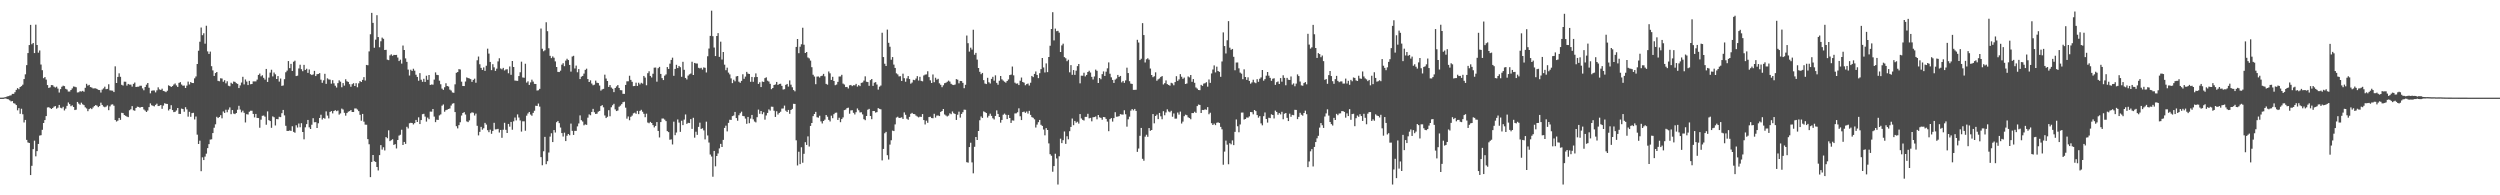 <?xml version="1.0" encoding="UTF-8"?>
<svg xmlns="http://www.w3.org/2000/svg" width="1920" height="150">
  <path d="M0 75.000h1v1.000H0zM1 75.000h1v1.000H1zM2 74.961h1v1.000H2zM3 74.739h1v1.000H3zM4 74.528h1v1.099H4zM5 74.022h1v2.085H5zM6 73.830h1v2.478H6zM7 73.441h1v3.593H7zM8 73.227h1v4.645H8zM9 72.103h1v5.511H9zM10 72.083h1v7.186H10zM11 70.794h1v8.839H11zM12 69.003h1v11.680H12zM13 67.688h1v17.023H13zM14 68.527h1v14.520H14zM15 66.809h1v20.589H15zM16 66.152h1v17.377H16zM17 65.029h1v22.705H17zM18 60.740h1v33.317H18zM19 57.107h1v34.997H19zM20 50.014h1v57.398H20zM21 40.751h1v68.670H21zM22 34.624h1v75.179H22zM23 19.113h1v115.352H23zM24 34.005h1v93.316H24zM25 33.048h1v81.492H25zM26 40.773h1v67.282H26zM27 18.947h1v101.108H27zM28 34.566h1v81.497H28zM29 40.466h1v70.095H29zM30 38.762h1v65.373H30zM31 49.559h1v54.274H31zM32 53.934h1v45.739H32zM33 60.078h1v34.402H33zM34 59.190h1v33.019H34zM35 61.150h1v28.003H35zM36 65.320h1v17.213H36zM37 67.509h1v14.832H37zM38 67.084h1v15.937H38zM39 65.322h1v18.414H39zM40 65.440h1v17.504H40zM41 66.579h1v15.353H41zM42 67.232h1v14.222H42zM43 66.542h1v16.928H43zM44 68.027h1v14.655H44zM45 71.051h1v9.525H45zM46 68.459h1v14.265H46zM47 66.635h1v16.580H47zM48 65.790h1v16.235H48zM49 66.149h1v18.680H49zM50 68.192h1v15.265H50zM51 68.753h1v12.548H51zM52 70.323h1v8.363H52zM53 70.316h1v9.662H53zM54 69.099h1v12.450H54zM55 67.896h1v12.975H55zM56 66.391h1v15.781H56zM57 66.587h1v17.957H57zM58 66.999h1v17.222H58zM59 71.010h1v7.296H59zM60 70.870h1v8.704H60zM61 70.029h1v10.388H61zM62 70.321h1v8.514H62zM63 69.774h1v10.341H63zM64 70.438h1v10.286H64zM65 67.444h1v14.991H65zM66 64.382h1v18.912H66zM67 65.726h1v19.699H67zM68 65.158h1v18.632H68zM69 66.846h1v16.264H69zM70 67.222h1v16.591H70zM71 67.924h1v14.616H71zM72 67.853h1v13.599H72zM73 67.821h1v12.886H73zM74 68.326h1v12.833H74zM75 69.020h1v13.249H75zM76 69.172h1v12.312H76zM77 71.050h1v7.790H77zM78 68.813h1v11.756H78zM79 67.870h1v13.927H79zM80 66.573h1v15.821H80zM81 68.480h1v13.372H81zM82 68.239h1v12.731H82zM83 64.727h1v19.915H83zM84 69.386h1v12.320H84zM85 69.555h1v10.782H85zM86 69.629h1v10.504H86zM87 70.728h1v10.457H87zM88 50.940h1v41.209H88zM89 63.768h1v29.590H89zM90 59.105h1v33.575H90zM91 56.332h1v34.261H91zM92 58.974h1v33.062H92zM93 65.118h1v21.523H93zM94 65.690h1v21.217H94zM95 62.735h1v25.649H95zM96 62.760h1v26.180H96zM97 65.734h1v23.834H97zM98 64.456h1v25.506H98zM99 64.980h1v19.728H99zM100 64.959h1v18.958H100zM101 66.523h1v14.989H101zM102 64.423h1v20.282H102zM103 63.400h1v21.651H103zM104 66.800h1v16.136H104zM105 66.590h1v15.343H105zM106 66.557h1v15.578H106zM107 65.823h1v16.903H107zM108 65.821h1v16.344H108zM109 67.877h1v14.273H109zM110 69.343h1v14.743H110zM111 66.816h1v18.145H111zM112 65.000h1v21.000H112zM113 63.746h1v21.134H113zM114 67.390h1v14.893H114zM115 71.655h1v7.764H115zM116 69.697h1v11.164H116zM117 69.409h1v11.850H117zM118 69.473h1v12.240H118zM119 70.971h1v9.554H119zM120 69.393h1v10.245H120zM121 67.088h1v14.371H121zM122 68.678h1v12.593H122zM123 69.053h1v11.573H123zM124 68.117h1v15.439H124zM125 69.815h1v11.266H125zM126 70.121h1v9.208H126zM127 70.758h1v8.979H127zM128 69.666h1v10.144H128zM129 65.526h1v19.332H129zM130 66.051h1v17.702H130zM131 66.813h1v13.976H131zM132 66.087h1v18.455H132zM133 64.934h1v21.203H133zM134 64.088h1v21.774H134zM135 65.582h1v19.256H135zM136 66.751h1v16.213H136zM137 63.619h1v23.814H137zM138 63.057h1v24.464H138zM139 64.899h1v18.517H139zM140 65.836h1v17.933H140zM141 65.686h1v20.103H141zM142 67.574h1v14.755H142zM143 65.744h1v18.256H143zM144 62.692h1v26.913H144zM145 64.846h1v21.023H145zM146 63.011h1v26.667H146zM147 63.758h1v23.136H147zM148 63.780h1v22.836H148zM149 60.180h1v31.556H149zM150 58.705h1v30.773H150zM151 49.136h1v54.305H151zM152 38.945h1v71.648H152zM153 32.051h1v75.984H153zM154 21.142h1v110.327H154zM155 27.011h1v93.842H155zM156 25.529h1v97.380H156zM157 33.560h1v86.713H157zM158 19.744h1v98.258H158zM159 39.467h1v74.295H159zM160 41.396h1v69.289H160zM161 39.622h1v67.571H161zM162 50.837h1v56.184H162zM163 54.071h1v48.132H163zM164 58.331h1v39.775H164zM165 56.102h1v39.398H165zM166 55.296h1v34.414H166zM167 62.097h1v28.593H167zM168 62.403h1v27.461H168zM169 60.097h1v28.375H169zM170 60.323h1v30.546H170zM171 62.770h1v22.850H171zM172 61.569h1v25.140H172zM173 63.978h1v20.298H173zM174 62.412h1v23.813H174zM175 65.849h1v18.380H175zM176 66.243h1v16.249H176zM177 63.545h1v24.149H177zM178 64.372h1v20.143H178zM179 62.622h1v24.613H179zM180 62.883h1v24.746H180zM181 63.887h1v22.908H181zM182 64.427h1v19.836H182zM183 67.633h1v13.623H183zM184 65.590h1v18.548H184zM185 63.402h1v22.849H185zM186 58.990h1v25.990H186zM187 64.803h1v21.832H187zM188 61.024h1v33.018H188zM189 62.624h1v25.090H189zM190 65.346h1v22.641H190zM191 62.091h1v23.705H191zM192 64.726h1v20.342H192zM193 64.495h1v20.546H193zM194 62.507h1v24.982H194zM195 62.530h1v27.653H195zM196 62.496h1v25.029H196zM197 61.121h1v29.457H197zM198 57.540h1v33.148H198zM199 56.492h1v41.588H199zM200 58.614h1v33.304H200zM201 57.797h1v31.125H201zM202 59.743h1v28.986H202zM203 61.122h1v28.460H203zM204 52.943h1v42.841H204zM205 62.910h1v22.662H205zM206 59.577h1v32.703H206zM207 55.770h1v37.196H207zM208 53.537h1v44.637H208zM209 58.672h1v30.743H209zM210 55.720h1v34.360H210zM211 57.064h1v39.308H211zM212 60.696h1v30.764H212zM213 58.401h1v33.192H213zM214 62.645h1v27.032H214zM215 60.294h1v29.671H215zM216 65.931h1v21.023H216zM217 65.623h1v18.804H217zM218 60.804h1v27.816H218zM219 55.493h1v41.138H219zM220 54.228h1v46.341H220zM221 46.883h1v53.650H221zM222 52.317h1v47.891H222zM223 49.033h1v51.528H223zM224 54.490h1v42.469H224zM225 47.428h1v53.851H225zM226 46.576h1v55.348H226zM227 58.402h1v37.792H227zM228 58.095h1v39.841H228zM229 52.557h1v42.314H229zM230 49.691h1v48.034H230zM231 53.157h1v41.446H231zM232 54.693h1v46.658H232zM233 49.816h1v57.216H233zM234 53.726h1v44.083H234zM235 52.809h1v42.538H235zM236 55.976h1v36.123H236zM237 53.342h1v44.467H237zM238 56.985h1v42.093H238zM239 57.671h1v38.104H239zM240 57.138h1v33.648H240zM241 54.436h1v39.475H241zM242 58.437h1v35.351H242zM243 56.992h1v41.329H243zM244 56.789h1v37.887H244zM245 56.173h1v34.426H245zM246 61.164h1v26.949H246zM247 63.566h1v28.220H247zM248 61.678h1v28.906H248zM249 56.655h1v34.501H249zM250 64.413h1v21.162H250zM251 60.136h1v28.661H251zM252 60.973h1v29.978H252zM253 61.192h1v24.784H253zM254 64.277h1v21.023H254zM255 61.578h1v25.525H255zM256 63.999h1v21.229H256zM257 65.865h1v18.693H257zM258 67.251h1v18.127H258zM259 63.825h1v21.080H259zM260 61.681h1v26.323H260zM261 62.713h1v24.387H261zM262 67.024h1v16.381H262zM263 63.810h1v20.321H263zM264 65.724h1v20.895H264zM265 60.872h1v27.952H265zM266 62.423h1v24.416H266zM267 62.915h1v22.827H267zM268 64.640h1v20.729H268zM269 66.600h1v17.919H269zM270 64.649h1v21.379H270zM271 63.872h1v22.129H271zM272 66.063h1v17.259H272zM273 63.903h1v19.421H273zM274 67.039h1v17.107H274zM275 63.983h1v21.378H275zM276 62.239h1v25.932H276zM277 62.963h1v29.757H277zM278 61.332h1v26.145H278zM279 59.237h1v34.226H279zM280 61.848h1v33.919H280zM281 49.881h1v45.920H281zM282 50.141h1v56.717H282zM283 39.468h1v71.308H283zM284 26.312h1v109.702H284zM285 9.867h1v114.474H285zM286 17.546h1v101.498H286zM287 36.652h1v87.149H287zM288 30.450h1v93.921H288zM289 11.698h1v116.564H289zM290 28.482h1v102.416H290zM291 36.325h1v82.820H291zM292 31.672h1v79.767H292zM293 28.853h1v86.065H293zM294 29.814h1v83.269H294zM295 38.407h1v77.164H295zM296 38.255h1v66.987H296zM297 45.807h1v60.403H297zM298 46.185h1v53.922H298zM299 42.553h1v65.819H299zM300 41.720h1v65.957H300zM301 42.832h1v64.148H301zM302 42.136h1v69.189H302zM303 42.230h1v68.444H303zM304 42.155h1v71.874H304zM305 44.207h1v63.288H305zM306 46.885h1v57.260H306zM307 45.839h1v57.622H307zM308 48.849h1v50.805H308zM309 34.979h1v76.372H309zM310 38.406h1v70.583H310zM311 44.847h1v65.627H311zM312 47.502h1v49.872H312zM313 53.432h1v45.205H313zM314 58.003h1v36.689H314zM315 53.570h1v40.722H315zM316 54.463h1v40.008H316zM317 52.785h1v42.792H317zM318 54.284h1v40.271H318zM319 57.392h1v34.733H319zM320 59.082h1v34.602H320zM321 62.011h1v28.096H321zM322 56.155h1v39.151H322zM323 61.255h1v30.932H323zM324 62.810h1v24.880H324zM325 60.527h1v26.875H325zM326 62.935h1v26.639H326zM327 58.150h1v35.223H327zM328 61.280h1v29.055H328zM329 57.576h1v33.970H329zM330 65.216h1v20.484H330zM331 64.858h1v20.903H331zM332 65.008h1v18.681H332zM333 61.114h1v28.437H333zM334 55.619h1v38.204H334zM335 57.508h1v34.429H335zM336 57.708h1v34.395H336zM337 61.968h1v26.660H337zM338 64.701h1v23.174H338zM339 68.033h1v13.139H339zM340 69.040h1v11.203H340zM341 67.000h1v18.833H341zM342 63.938h1v20.656H342zM343 66.037h1v18.173H343zM344 66.474h1v17.242H344zM345 68.834h1v14.473H345zM346 69.516h1v11.516H346zM347 71.006h1v8.613H347zM348 71.252h1v8.010H348zM349 64.756h1v21.299H349zM350 55.892h1v41.052H350zM351 55.359h1v43.269H351zM352 53.115h1v42.968H352zM353 53.424h1v40.484H353zM354 62.715h1v26.022H354zM355 66.029h1v20.774H355zM356 66.084h1v20.016H356zM357 62.624h1v25.333H357zM358 59.422h1v33.837H358zM359 59.979h1v33.825H359zM360 60.266h1v32.214H360zM361 60.762h1v26.224H361zM362 62.853h1v23.396H362zM363 61.359h1v25.198H363zM364 60.434h1v28.281H364zM365 63.544h1v23.690H365zM366 46.267h1v50.352H366zM367 43.416h1v60.564H367zM368 49.349h1v51.939H368zM369 52.103h1v45.343H369zM370 53.688h1v45.872H370zM371 51.776h1v46.737H371zM372 54.441h1v39.904H372zM373 50.497h1v45.211H373zM374 37.394h1v62.582H374zM375 41.151h1v60.373H375zM376 47.566h1v51.994H376zM377 53.886h1v48.891H377zM378 49.310h1v51.239H378zM379 51.715h1v42.609H379zM380 54.406h1v44.979H380zM381 52.713h1v46.560H381zM382 47.136h1v51.854H382zM383 44.738h1v57.028H383zM384 52.605h1v47.202H384zM385 53.241h1v52.613H385zM386 52.111h1v47.507H386zM387 54.114h1v40.204H387zM388 53.369h1v46.314H388zM389 53.220h1v48.936H389zM390 56.272h1v38.923H390zM391 51.060h1v46.234H391zM392 57.434h1v36.234H392zM393 46.864h1v52.784H393zM394 51.476h1v41.688H394zM395 61.851h1v28.429H395zM396 62.014h1v30.464H396zM397 62.087h1v25.789H397zM398 58.417h1v31.839H398zM399 55.505h1v36.991H399zM400 47.357h1v53.708H400zM401 59.492h1v33.692H401zM402 59.695h1v33.469H402zM403 48.927h1v51.455H403zM404 63.414h1v25.433H404zM405 62.486h1v24.673H405zM406 65.240h1v20.750H406zM407 63.293h1v24.655H407zM408 61.209h1v27.689H408zM409 62.677h1v24.024H409zM410 64.404h1v20.626H410zM411 64.522h1v16.660H411zM412 69.550h1v11.833H412zM413 69.335h1v10.203H413zM414 68.232h1v13.620H414zM415 21.923h1v98.774H415zM416 37.450h1v89.488H416zM417 39.381h1v76.802H417zM418 38.592h1v66.502H418zM419 17.099h1v108.996H419zM420 23.983h1v99.802H420zM421 37.077h1v80.064H421zM422 42.866h1v62.051H422zM423 44.645h1v57.701H423zM424 43.296h1v65.814H424zM425 44.333h1v55.563H425zM426 47.172h1v54.621H426zM427 51.450h1v42.378H427zM428 55.189h1v37.695H428zM429 55.370h1v39.212H429zM430 54.256h1v43.690H430zM431 49.690h1v52.525H431zM432 48.524h1v56.347H432zM433 50.830h1v51.037H433zM434 46.531h1v61.803H434zM435 45.086h1v59.175H435zM436 46.142h1v56.761H436zM437 49.844h1v54.041H437zM438 54.978h1v39.957H438zM439 43.399h1v57.128H439zM440 42.865h1v60.741H440zM441 52.606h1v47.907H441zM442 50.400h1v50.093H442zM443 55.522h1v41.566H443zM444 53.045h1v41.768H444zM445 60.705h1v27.908H445zM446 58.888h1v33.429H446zM447 58.299h1v35.047H447zM448 56.507h1v39.765H448zM449 53.650h1v41.909H449zM450 52.725h1v43.189H450zM451 60.702h1v29.671H451zM452 62.989h1v24.887H452zM453 61.672h1v26.868H453zM454 64.161h1v21.826H454zM455 65.500h1v18.106H455zM456 65.015h1v21.182H456zM457 61.879h1v25.653H457zM458 63.558h1v23.743H458zM459 63.796h1v21.970H459zM460 65.702h1v19.498H460zM461 69.561h1v11.902H461zM462 68.670h1v12.073H462zM463 68.252h1v14.181H463zM464 57.348h1v31.307H464zM465 60.320h1v30.371H465zM466 62.210h1v27.492H466zM467 66.781h1v17.842H467zM468 65.347h1v23.955H468zM469 67.202h1v15.194H469zM470 68.172h1v12.692H470zM471 70.760h1v8.969H471zM472 67.578h1v16.446H472zM473 66.335h1v18.953H473zM474 65.329h1v19.544H474zM475 67.534h1v14.456H475zM476 69.224h1v11.897H476zM477 69.305h1v10.684H477zM478 72.040h1v6.457H478zM479 72.081h1v6.065H479zM480 65.252h1v17.443H480zM481 62.440h1v28.690H481zM482 62.402h1v27.038H482zM483 58.172h1v34.196H483zM484 61.329h1v28.385H484zM485 62.815h1v25.944H485zM486 66.167h1v20.870H486zM487 65.992h1v20.521H487zM488 63.471h1v23.909H488zM489 65.989h1v19.159H489zM490 63.565h1v24.106H490zM491 64.843h1v20.359H491zM492 63.599h1v20.742H492zM493 64.186h1v21.637H493zM494 58.341h1v29.060H494zM495 59.617h1v30.418H495zM496 65.483h1v21.817H496zM497 56.209h1v37.920H497zM498 54.727h1v39.927H498zM499 58.327h1v35.274H499zM500 59.510h1v34.943H500zM501 56.638h1v39.480H501zM502 51.980h1v45.880H502zM503 51.873h1v44.834H503zM504 62.727h1v31.003H504zM505 52.377h1v48.182H505zM506 51.346h1v54.208H506zM507 56.770h1v36.971H507zM508 59.997h1v31.016H508zM509 61.471h1v29.561H509zM510 58.132h1v33.707H510zM511 57.151h1v35.875H511zM512 51.492h1v49.193H512zM513 52.948h1v48.517H513zM514 48.904h1v58.393H514zM515 46.031h1v61.007H515zM516 44.304h1v66.666H516zM517 58.236h1v35.191H517zM518 52.966h1v50.885H518zM519 49.777h1v51.993H519zM520 52.291h1v39.465H520zM521 50.653h1v43.488H521zM522 51.592h1v49.660H522zM523 58.995h1v33.754H523zM524 47.482h1v48.626H524zM525 53.623h1v38.215H525zM526 59.847h1v28.080H526zM527 61.024h1v34.118H527zM528 58.081h1v36.229H528zM529 57.105h1v37.424H529zM530 56.449h1v35.057H530zM531 47.415h1v51.540H531zM532 57.614h1v32.839H532zM533 48.308h1v57.414H533zM534 48.721h1v52.453H534zM535 48.797h1v54.773H535zM536 52.055h1v45.367H536zM537 52.523h1v41.683H537zM538 52.072h1v46.928H538zM539 53.477h1v45.015H539zM540 51.769h1v48.370H540zM541 52.066h1v55.002H541zM542 55.642h1v37.779H542zM543 43.197h1v60.847H543zM544 37.297h1v72.173H544zM545 27.560h1v91.122H545zM546 8.168h1v112.046H546zM547 27.816h1v107.932H547zM548 36.527h1v79.385H548zM549 43.073h1v84.674H549zM550 27.628h1v92.178H550zM551 25.436h1v92.411H551zM552 43.666h1v70.314H552zM553 31.982h1v78.483H553zM554 45.735h1v67.143H554zM555 39.953h1v67.458H555zM556 49.651h1v48.580H556zM557 53.890h1v42.613H557zM558 51.958h1v48.953H558zM559 55.750h1v38.622H559zM560 57.121h1v34.829H560zM561 60.219h1v31.885H561zM562 63.867h1v25.311H562zM563 61.251h1v27.460H563zM564 62.441h1v23.539H564zM565 58.675h1v32.008H565zM566 58.354h1v34.350H566zM567 62.735h1v25.777H567zM568 63.591h1v23.412H568zM569 62.108h1v23.668H569zM570 57.050h1v31.974H570zM571 60.500h1v28.789H571zM572 58.840h1v32.243H572zM573 55.213h1v39.887H573zM574 56.509h1v33.293H574zM575 56.807h1v37.791H575zM576 62.803h1v28.300H576zM577 59.110h1v29.171H577zM578 62.807h1v28.855H578zM579 59.308h1v34.015H579zM580 56.361h1v37.632H580zM581 59.140h1v30.881H581zM582 64.447h1v19.703H582zM583 63.163h1v24.253H583zM584 66.883h1v18.388H584zM585 62.632h1v25.077H585zM586 62.950h1v23.250H586zM587 60.003h1v31.904H587zM588 59.382h1v29.275H588zM589 61.958h1v24.782H589zM590 62.611h1v21.403H590zM591 64.351h1v20.590H591zM592 68.501h1v13.442H592zM593 67.605h1v14.435H593zM594 65.256h1v19.810H594zM595 64.844h1v24.972H595zM596 62.935h1v22.510H596zM597 65.209h1v22.772H597zM598 64.483h1v22.275H598zM599 64.284h1v21.526H599zM600 65.963h1v17.417H600zM601 68.773h1v14.535H601zM602 68.496h1v12.603H602zM603 65.191h1v19.804H603zM604 64.476h1v21.530H604zM605 66.514h1v17.905H605zM606 61.763h1v25.628H606zM607 65.006h1v19.497H607zM608 67.014h1v16.599H608zM609 69.194h1v10.502H609zM610 70.148h1v9.676H610zM611 36.039h1v71.714H611zM612 29.937h1v97.123H612zM613 40.870h1v75.646H613zM614 35.893h1v90.181H614zM615 33.975h1v79.115H615zM616 21.283h1v103.717H616zM617 34.357h1v83.768H617zM618 40.729h1v68.504H618zM619 39.948h1v71.337H619zM620 44.117h1v60.638H620zM621 44.848h1v67.715H621zM622 46.556h1v50.151H622zM623 51.586h1v42.888H623zM624 57.391h1v31.778H624zM625 58.776h1v28.786H625zM626 64.678h1v21.259H626zM627 58.834h1v31.211H627zM628 58.703h1v31.680H628zM629 59.560h1v29.349H629zM630 58.428h1v34.803H630zM631 58.090h1v36.712H631zM632 56.743h1v36.201H632zM633 58.613h1v33.281H633zM634 64.415h1v23.887H634zM635 65.037h1v24.614H635zM636 54.900h1v37.135H636zM637 56.338h1v36.964H637zM638 61.366h1v27.486H638zM639 58.990h1v31.803H639zM640 62.196h1v25.526H640zM641 65.428h1v21.182H641zM642 64.945h1v21.514H642zM643 62.890h1v29.244H643zM644 58.802h1v31.631H644zM645 58.706h1v35.138H645zM646 57.437h1v33.997H646zM647 64.194h1v25.977H647zM648 64.939h1v19.658H648zM649 66.842h1v17.333H649zM650 66.784h1v16.264H650zM651 67.956h1v14.724H651zM652 65.553h1v21.802H652zM653 65.231h1v19.576H653zM654 66.135h1v18.505H654zM655 65.427h1v21.189H655zM656 65.550h1v22.346H656zM657 64.406h1v21.769H657zM658 66.524h1v16.773H658zM659 65.370h1v19.312H659zM660 66.139h1v20.211H660zM661 63.620h1v22.587H661zM662 63.310h1v24.569H662zM663 61.902h1v29.629H663zM664 58.603h1v33.713H664zM665 62.760h1v26.312H665zM666 63.005h1v21.262H666zM667 65.876h1v17.716H667zM668 61.544h1v27.557H668zM669 60.671h1v30.888H669zM670 65.921h1v19.309H670zM671 63.511h1v21.785H671zM672 63.074h1v23.398H672zM673 64.934h1v21.197H673zM674 68.811h1v14.226H674zM675 66.565h1v17.059H675zM676 65.704h1v18.257H676zM677 25.120h1v98.060H677zM678 43.849h1v70.514H678zM679 48.926h1v53.418H679zM680 50.706h1v50.569H680zM681 22.712h1v96.486H681zM682 32.865h1v89.672H682zM683 35.909h1v75.123H683zM684 45.871h1v61.863H684zM685 43.817h1v56.495H685zM686 49.635h1v51.028H686zM687 52.186h1v43.367H687zM688 56.310h1v33.940H688zM689 57.151h1v32.520H689zM690 58.654h1v31.984H690zM691 58.501h1v31.956H691zM692 62.153h1v27.943H692zM693 56.592h1v34.733H693zM694 60.035h1v26.289H694zM695 62.794h1v25.377H695zM696 60.207h1v30.995H696zM697 58.431h1v33.536H697zM698 60.703h1v29.045H698zM699 64.246h1v23.153H699zM700 63.404h1v23.257H700zM701 61.286h1v26.278H701zM702 61.589h1v26.052H702zM703 60.316h1v28.466H703zM704 58.485h1v30.986H704zM705 61.837h1v28.329H705zM706 58.998h1v30.588H706zM707 62.119h1v27.670H707zM708 62.462h1v25.153H708zM709 57.971h1v34.247H709zM710 57.305h1v38.297H710zM711 57.128h1v35.529H711zM712 54.723h1v39.604H712zM713 59.262h1v30.666H713zM714 61.679h1v27.954H714zM715 63.768h1v26.884H715zM716 57.198h1v33.634H716zM717 63.106h1v24.308H717zM718 59.682h1v30.635H718zM719 61.163h1v27.622H719zM720 60.530h1v28.156H720zM721 63.995h1v25.154H721zM722 65.131h1v20.815H722zM723 66.953h1v18.290H723zM724 65.491h1v18.238H724zM725 63.912h1v23.973H725zM726 63.530h1v25.220H726zM727 62.756h1v26.667H727zM728 61.887h1v26.880H728zM729 62.658h1v24.364H729zM730 64.373h1v23.337H730zM731 65.070h1v20.521H731zM732 65.346h1v21.623H732zM733 64.920h1v22.641H733zM734 60.793h1v31.305H734zM735 61.194h1v26.897H735zM736 63.995h1v21.782H736zM737 62.177h1v28.149H737zM738 62.262h1v25.259H738zM739 63.627h1v22.521H739zM740 67.729h1v16.513H740zM741 65.120h1v19.225H741zM742 27.282h1v97.288H742zM743 33.169h1v91.759H743zM744 39.633h1v73.299H744zM745 36.627h1v72.968H745zM746 38.117h1v86.583H746zM747 22.821h1v110.295H747zM748 42.049h1v70.685H748zM749 40.596h1v64.634H749zM750 45.795h1v61.703H750zM751 52.217h1v48.399H751zM752 55.164h1v37.177H752zM753 56.983h1v32.472H753zM754 56.010h1v34.583H754zM755 61.546h1v24.022H755zM756 64.148h1v21.980H756zM757 64.565h1v22.244H757zM758 59.744h1v30.528H758zM759 63.164h1v25.771H759zM760 64.169h1v23.131H760zM761 60.573h1v28.433H761zM762 58.971h1v31.857H762zM763 61.972h1v29.784H763zM764 57.859h1v31.191H764zM765 63.659h1v21.142H765zM766 65.098h1v22.396H766zM767 61.995h1v27.837H767zM768 58.351h1v35.857H768zM769 60.918h1v31.191H769zM770 61.879h1v26.238H770zM771 62.777h1v24.493H771zM772 63.478h1v24.678H772zM773 62.188h1v29.256H773zM774 61.023h1v27.235H774zM775 57.668h1v32.970H775zM776 57.290h1v37.113H776zM777 51.116h1v41.335H777zM778 57.841h1v34.795H778zM779 63.489h1v23.632H779zM780 64.273h1v22.742H780zM781 64.063h1v22.159H781zM782 65.351h1v17.831H782zM783 61.986h1v27.311H783zM784 59.545h1v32.681H784zM785 62.980h1v23.087H785zM786 63.511h1v22.188H786zM787 65.496h1v21.182H787zM788 64.606h1v21.063H788zM789 64.171h1v23.055H789zM790 65.669h1v19.484H790zM791 63.534h1v24.662H791zM792 58.326h1v31.640H792zM793 59.217h1v31.252H793zM794 56.791h1v34.867H794zM795 54.893h1v43.066H795zM796 57.535h1v38.137H796zM797 59.994h1v33.838H797zM798 56.219h1v35.908H798zM799 53.089h1v42.733H799zM800 44.535h1v52.181H800zM801 51.799h1v47.691H801zM802 55.633h1v48.288H802zM803 48.674h1v49.746H803zM804 55.395h1v44.445H804zM805 43.756h1v66.367H805zM806 35.143h1v83.269H806zM807 22.259h1v97.343H807zM808 9.393h1v122.503H808zM809 31.001h1v96.549H809zM810 21.990h1v96.089H810zM811 23.971h1v97.743H811zM812 23.645h1v118.076H812zM813 25.064h1v94.951H813zM814 39.929h1v66.569H814zM815 34.885h1v75.048H815zM816 33.542h1v74.150H816zM817 43.865h1v57.119H817zM818 44.745h1v65.748H818zM819 47.011h1v57.658H819zM820 45.852h1v61.137H820zM821 55.534h1v45.246H821zM822 50.010h1v47.462H822zM823 57.463h1v33.594H823zM824 53.804h1v42.361H824zM825 57.523h1v35.361H825zM826 54.298h1v39.919H826zM827 50.770h1v42.703H827zM828 49.147h1v45.784H828zM829 64.023h1v23.566H829zM830 58.130h1v32.855H830zM831 58.175h1v33.896H831zM832 55.850h1v36.700H832zM833 58.683h1v31.071H833zM834 57.540h1v32.239H834zM835 55.304h1v32.087H835zM836 54.322h1v36.557H836zM837 55.686h1v34.842H837zM838 59.009h1v34.169H838zM839 61.047h1v29.036H839zM840 58.733h1v31.194H840zM841 53.435h1v36.004H841zM842 54.357h1v37.293H842zM843 63.749h1v24.560H843zM844 59.905h1v30.187H844zM845 60.860h1v29.651H845zM846 56.942h1v34.992H846zM847 54.837h1v35.041H847zM848 58.330h1v31.677H848zM849 55.053h1v36.231H849zM850 52.502h1v40.885H850zM851 47.901h1v52.849H851zM852 56.617h1v34.882H852zM853 59.373h1v31.322H853zM854 61.392h1v31.996H854zM855 63.675h1v27.056H855zM856 61.116h1v25.071H856zM857 60.332h1v29.325H857zM858 57.534h1v32.005H858zM859 59.106h1v30.106H859zM860 58.324h1v29.343H860zM861 63.307h1v24.679H861zM862 62.178h1v25.833H862zM863 63.639h1v21.055H863zM864 61.733h1v26.001H864zM865 51.985h1v45.272H865zM866 56.090h1v35.535H866zM867 62.368h1v27.228H867zM868 64.194h1v20.808H868zM869 64.462h1v19.305H869zM870 69.038h1v15.748H870zM871 69.030h1v14.642H871zM872 68.894h1v16.308H872zM873 30.549h1v86.062H873zM874 32.653h1v81.419H874zM875 46.140h1v58.161H875zM876 45.097h1v53.176H876zM877 17.741h1v104.239H877zM878 26.917h1v96.519H878zM879 47.996h1v56.974H879zM880 45.504h1v57.958H880zM881 44.736h1v60.305H881zM882 45.848h1v52.530H882zM883 52.646h1v47.826H883zM884 57.613h1v42.226H884zM885 59.311h1v28.296H885zM886 58.560h1v36.170H886zM887 55.574h1v33.496H887zM888 62.023h1v25.985H888zM889 60.922h1v30.571H889zM890 60.278h1v26.461H890zM891 59.109h1v30.259H891zM892 58.427h1v33.154H892zM893 64.878h1v20.500H893zM894 63.885h1v24.657H894zM895 61.730h1v24.628H895zM896 64.601h1v19.377H896zM897 65.253h1v20.343H897zM898 65.784h1v20.455H898zM899 63.594h1v21.492H899zM900 64.051h1v25.602H900zM901 65.486h1v21.641H901zM902 63.045h1v28.102H902zM903 58.525h1v32.584H903zM904 62.119h1v24.288H904zM905 60.979h1v27.060H905zM906 56.955h1v28.778H906zM907 58.938h1v35.931H907zM908 60.529h1v32.860H908zM909 59.622h1v29.612H909zM910 64.499h1v23.581H910zM911 64.121h1v24.362H911zM912 58.702h1v31.409H912zM913 59.465h1v31.191H913zM914 57.584h1v33.992H914zM915 62.805h1v24.010H915zM916 60.710h1v26.150H916zM917 63.592h1v22.204H917zM918 67.176h1v19.519H918zM919 68.048h1v13.436H919zM920 69.101h1v11.161H920zM921 69.272h1v11.328H921zM922 65.156h1v21.647H922zM923 65.935h1v18.488H923zM924 64.211h1v20.322H924zM925 63.873h1v20.107H925zM926 63.129h1v21.179H926zM927 66.558h1v15.744H927zM928 61.009h1v26.768H928zM929 63.620h1v22.980H929zM930 56.427h1v38.215H930zM931 53.392h1v42.585H931zM932 50.204h1v44.737H932zM933 55.610h1v40.488H933zM934 51.181h1v43.117H934zM935 54.552h1v39.400H935zM936 55.189h1v39.261H936zM937 58.996h1v38.423H937zM938 47.213h1v52.123H938zM939 24.868h1v101.646H939zM940 35.355h1v81.057H940zM941 41.076h1v66.892H941zM942 30.947h1v80.176H942zM943 16.211h1v109.951H943zM944 36.590h1v73.382H944zM945 38.255h1v72.609H945zM946 37.562h1v70.284H946zM947 43.603h1v67.869H947zM948 53.979h1v47.307H948zM949 48.018h1v43.719H949zM950 47.954h1v49.027H950zM951 52.474h1v49.096H951zM952 55.743h1v39.839H952zM953 56.557h1v29.917H953zM954 60.812h1v25.631H954zM955 53.229h1v38.546H955zM956 59.145h1v32.269H956zM957 61.324h1v28.886H957zM958 59.369h1v31.019H958zM959 62.178h1v27.231H959zM960 64.246h1v21.763H960zM961 63.273h1v22.906H961zM962 61.219h1v26.569H962zM963 63.287h1v21.216H963zM964 63.918h1v21.446H964zM965 60.840h1v27.526H965zM966 62.814h1v27.537H966zM967 60.488h1v28.703H967zM968 59.430h1v35.355H968zM969 53.751h1v42.519H969zM970 61.937h1v27.319H970zM971 60.773h1v25.619H971zM972 58.110h1v33.300H972zM973 55.321h1v38.836H973zM974 58.133h1v32.292H974zM975 59.777h1v30.951H975zM976 62.050h1v25.779H976zM977 60.488h1v27.829H977zM978 60.122h1v30.875H978zM979 65.187h1v19.730H979zM980 63.123h1v22.821H980zM981 62.579h1v25.537H981zM982 64.495h1v22.338H982zM983 59.949h1v27.896H983zM984 62.711h1v23.153H984zM985 57.789h1v33.831H985zM986 59.803h1v27.536H986zM987 65.465h1v21.296H987zM988 59.781h1v30.717H988zM989 61.226h1v31.743H989zM990 61.464h1v25.845H990zM991 58.704h1v31.008H991zM992 64.961h1v23.266H992zM993 64.054h1v24.423H993zM994 66.231h1v18.077H994zM995 64.213h1v20.194H995zM996 57.135h1v34.372H996zM997 58.437h1v31.309H997zM998 62.629h1v23.995H998zM999 65.576h1v22.520H999zM1000 65.866h1v22.988H1000zM1001 63.771h1v22.992H1001zM1002 63.014h1v21.972H1002zM1003 64.760h1v22.934H1003zM1004 25.979h1v102.361H1004zM1005 34.272h1v89.711H1005zM1006 37.321h1v78.922H1006zM1007 36.352h1v78.189H1007zM1008 19.105h1v108.727H1008zM1009 26.307h1v86.546H1009zM1010 36.886h1v72.242H1010zM1011 44.518h1v61.738H1011zM1012 40.781h1v63.512H1012zM1013 41.530h1v56.484H1013zM1014 43.945h1v50.593H1014zM1015 42.625h1v53.566H1015zM1016 46.972h1v51.304H1016zM1017 61.280h1v28.233H1017zM1018 60.737h1v26.343H1018zM1019 64.346h1v19.606H1019zM1020 57.681h1v31.084H1020zM1021 54.526h1v39.166H1021zM1022 58.394h1v36.934H1022zM1023 62.347h1v34.051H1023zM1024 64.337h1v26.201H1024zM1025 60.797h1v31.342H1025zM1026 58.244h1v29.216H1026zM1027 62.131h1v26.330H1027zM1028 63.145h1v24.050H1028zM1029 62.556h1v24.469H1029zM1030 62.508h1v22.853H1030zM1031 64.192h1v21.158H1031zM1032 64.135h1v21.847H1032zM1033 60.362h1v29.987H1033zM1034 64.149h1v22.956H1034zM1035 62.033h1v27.107H1035zM1036 65.122h1v18.718H1036zM1037 61.346h1v30.668H1037zM1038 62.410h1v25.204H1038zM1039 59.512h1v27.855H1039zM1040 59.842h1v37.089H1040zM1041 61.760h1v28.992H1041zM1042 62.218h1v26.537H1042zM1043 58.186h1v31.519H1043zM1044 60.280h1v27.412H1044zM1045 60.524h1v28.622H1045zM1046 54.871h1v37.982H1046zM1047 58.722h1v28.661H1047zM1048 60.221h1v30.254H1048zM1049 61.000h1v34.455H1049zM1050 62.304h1v24.992H1050zM1051 61.394h1v24.725H1051zM1052 65.542h1v20.541H1052zM1053 58.188h1v34.689H1053zM1054 64.589h1v27.071H1054zM1055 55.509h1v37.228H1055zM1056 59.869h1v27.944H1056zM1057 62.744h1v25.976H1057zM1058 62.377h1v26.728H1058zM1059 61.628h1v28.571H1059zM1060 62.381h1v25.780H1060zM1061 45.345h1v53.197H1061zM1062 50.475h1v53.715H1062zM1063 52.125h1v37.774H1063zM1064 53.890h1v40.499H1064zM1065 51.699h1v51.575H1065zM1066 47.537h1v54.766H1066zM1067 45.442h1v64.127H1067zM1068 36.947h1v72.555H1068zM1069 19.846h1v121.854H1069zM1070 15.540h1v114.590H1070zM1071 40.388h1v81.548H1071zM1072 27.069h1v109.715H1072zM1073 34.321h1v73.582H1073zM1074 23.502h1v106.009H1074zM1075 25.167h1v98.837H1075zM1076 33.486h1v97.828H1076zM1077 46.931h1v56.655H1077zM1078 37.352h1v77.940H1078zM1079 42.604h1v64.965H1079zM1080 39.917h1v69.977H1080zM1081 42.797h1v61.901H1081zM1082 42.178h1v58.951H1082zM1083 45.017h1v54.437H1083zM1084 43.489h1v60.910H1084zM1085 50.501h1v49.458H1085zM1086 49.351h1v52.936H1086zM1087 51.251h1v49.801H1087zM1088 52.705h1v42.556H1088zM1089 47.933h1v48.170H1089zM1090 44.547h1v61.773H1090zM1091 52.409h1v43.058H1091zM1092 56.445h1v39.053H1092zM1093 51.428h1v47.062H1093zM1094 50.928h1v48.849H1094zM1095 49.411h1v50.608H1095zM1096 44.946h1v54.160H1096zM1097 52.258h1v44.197H1097zM1098 60.218h1v34.234H1098zM1099 60.275h1v31.396H1099zM1100 59.197h1v32.239H1100zM1101 57.134h1v38.764H1101zM1102 22.341h1v93.318H1102zM1103 37.857h1v83.774H1103zM1104 46.081h1v66.990H1104zM1105 53.380h1v49.120H1105zM1106 19.013h1v113.085H1106zM1107 23.820h1v102.049H1107zM1108 39.713h1v68.314H1108zM1109 38.791h1v73.009H1109zM1110 41.982h1v69.313H1110zM1111 37.763h1v71.251H1111zM1112 49.808h1v49.643H1112zM1113 51.903h1v48.344H1113zM1114 48.606h1v45.773H1114zM1115 49.391h1v40.620H1115zM1116 60.268h1v31.210H1116zM1117 59.987h1v30.579H1117zM1118 59.950h1v33.230H1118zM1119 57.408h1v34.710H1119zM1120 58.431h1v33.616H1120zM1121 58.242h1v35.240H1121zM1122 59.804h1v34.007H1122zM1123 57.444h1v34.027H1123zM1124 62.062h1v26.335H1124zM1125 63.676h1v24.049H1125zM1126 57.529h1v35.046H1126zM1127 50.567h1v47.664H1127zM1128 52.414h1v43.443H1128zM1129 49.389h1v45.344H1129zM1130 51.353h1v43.092H1130zM1131 53.951h1v36.154H1131zM1132 58.912h1v31.623H1132zM1133 56.586h1v35.291H1133zM1134 44.402h1v47.539H1134zM1135 25.195h1v106.179H1135zM1136 38.115h1v96.221H1136zM1137 38.364h1v83.792H1137zM1138 44.469h1v69.073H1138zM1139 16.555h1v117.149H1139zM1140 34.663h1v84.536H1140zM1141 33.212h1v93.794H1141zM1142 32.579h1v95.447H1142zM1143 39.165h1v70.156H1143zM1144 40.783h1v67.342H1144zM1145 40.378h1v66.922H1145zM1146 49.861h1v50.061H1146zM1147 50.857h1v45.767H1147zM1148 59.954h1v32.731H1148zM1149 60.232h1v30.269H1149zM1150 58.345h1v30.372H1150zM1151 57.027h1v39.512H1151zM1152 60.092h1v30.168H1152zM1153 55.861h1v45.116H1153zM1154 54.602h1v40.761H1154zM1155 51.793h1v45.237H1155zM1156 51.516h1v49.838H1156zM1157 59.661h1v28.338H1157zM1158 56.866h1v37.311H1158zM1159 51.629h1v48.104H1159zM1160 56.517h1v44.332H1160zM1161 53.698h1v46.121H1161zM1162 55.358h1v36.658H1162zM1163 55.174h1v39.242H1163zM1164 59.972h1v34.777H1164zM1165 57.348h1v36.187H1165zM1166 58.680h1v35.641H1166zM1167 38.968h1v68.154H1167zM1168 25.590h1v95.568H1168zM1169 43.028h1v64.453H1169zM1170 48.010h1v59.768H1170zM1171 38.321h1v66.180H1171zM1172 22.447h1v108.129H1172zM1173 36.255h1v76.254H1173zM1174 38.401h1v76.610H1174zM1175 44.597h1v62.421H1175zM1176 47.597h1v56.651H1176zM1177 46.530h1v56.560H1177zM1178 51.794h1v44.025H1178zM1179 59.311h1v40.003H1179zM1180 53.116h1v41.329H1180zM1181 52.856h1v41.535H1181zM1182 60.814h1v27.475H1182zM1183 57.988h1v35.782H1183zM1184 43.744h1v60.174H1184zM1185 56.154h1v47.638H1185zM1186 53.663h1v53.069H1186zM1187 57.336h1v34.321H1187zM1188 50.054h1v47.360H1188zM1189 54.750h1v38.924H1189zM1190 53.564h1v42.019H1190zM1191 51.954h1v48.864H1191zM1192 43.102h1v69.306H1192zM1193 42.978h1v63.345H1193zM1194 40.266h1v72.016H1194zM1195 46.109h1v58.740H1195zM1196 45.706h1v63.645H1196zM1197 41.408h1v68.132H1197zM1198 36.138h1v77.328H1198zM1199 29.905h1v83.230H1199zM1200 20.735h1v120.966H1200zM1201 10.587h1v114.698H1201zM1202 30.015h1v86.383H1202zM1203 34.499h1v80.714H1203zM1204 34.622h1v85.762H1204zM1205 21.441h1v94.057H1205zM1206 36.149h1v82.287H1206zM1207 39.039h1v76.794H1207zM1208 29.903h1v81.854H1208zM1209 42.016h1v75.831H1209zM1210 49.371h1v49.702H1210zM1211 44.470h1v61.003H1211zM1212 48.296h1v47.674H1212zM1213 44.039h1v61.735H1213zM1214 50.426h1v49.854H1214zM1215 56.510h1v40.720H1215zM1216 38.503h1v75.709H1216zM1217 47.989h1v54.877H1217zM1218 42.686h1v67.747H1218zM1219 33.481h1v76.436H1219zM1220 51.940h1v49.716H1220zM1221 47.040h1v59.251H1221zM1222 57.059h1v37.426H1222zM1223 56.189h1v36.127H1223zM1224 55.766h1v43.596H1224zM1225 43.905h1v60.991H1225zM1226 47.600h1v60.322H1226zM1227 48.773h1v48.457H1227zM1228 59.596h1v30.796H1228zM1229 52.744h1v42.677H1229zM1230 50.803h1v45.249H1230zM1231 54.458h1v44.627H1231zM1232 57.275h1v34.538H1232zM1233 26.673h1v89.543H1233zM1234 32.717h1v84.800H1234zM1235 48.017h1v53.930H1235zM1236 51.068h1v45.946H1236zM1237 36.879h1v74.371H1237zM1238 37.910h1v67.320H1238zM1239 47.626h1v49.523H1239zM1240 42.122h1v58.584H1240zM1241 40.117h1v67.297H1241zM1242 48.667h1v54.196H1242zM1243 45.100h1v54.595H1243zM1244 55.849h1v35.953H1244zM1245 59.486h1v35.903H1245zM1246 63.585h1v24.016H1246zM1247 58.265h1v34.484H1247zM1248 55.857h1v37.754H1248zM1249 46.062h1v58.186H1249zM1250 52.066h1v45.857H1250zM1251 52.567h1v46.536H1251zM1252 52.768h1v43.879H1252zM1253 53.150h1v43.062H1253zM1254 55.268h1v41.593H1254zM1255 53.797h1v40.981H1255zM1256 56.535h1v39.692H1256zM1257 51.731h1v50.178H1257zM1258 46.481h1v61.642H1258zM1259 41.272h1v63.391H1259zM1260 52.387h1v42.682H1260zM1261 50.124h1v48.161H1261zM1262 50.178h1v46.903H1262zM1263 51.908h1v44.295H1263zM1264 52.902h1v44.005H1264zM1265 38.479h1v73.400H1265zM1266 18.592h1v107.348H1266zM1267 22.885h1v88.149H1267zM1268 24.672h1v79.523H1268zM1269 42.194h1v62.154H1269zM1270 31.703h1v89.763H1270zM1271 36.023h1v78.407H1271zM1272 28.653h1v87.306H1272zM1273 44.161h1v68.616H1273zM1274 36.446h1v71.626H1274zM1275 38.633h1v74.292H1275zM1276 30.680h1v81.120H1276zM1277 33.225h1v82.284H1277zM1278 49.095h1v59.330H1278zM1279 51.221h1v47.679H1279zM1280 52.310h1v47.130H1280zM1281 47.238h1v52.852H1281zM1282 38.247h1v69.907H1282zM1283 50.007h1v49.408H1283zM1284 44.858h1v60.099H1284zM1285 38.524h1v70.816H1285zM1286 51.958h1v44.293H1286zM1287 48.424h1v52.662H1287zM1288 54.398h1v41.490H1288zM1289 48.679h1v52.982H1289zM1290 47.146h1v57.351H1290zM1291 44.126h1v70.963H1291zM1292 45.824h1v56.745H1292zM1293 54.709h1v47.860H1293zM1294 41.872h1v55.875H1294zM1295 42.659h1v61.269H1295zM1296 52.361h1v49.476H1296zM1297 51.791h1v42.273H1297zM1298 33.037h1v90.704H1298zM1299 14.857h1v112.081H1299zM1300 34.646h1v76.605H1300zM1301 41.428h1v59.254H1301zM1302 37.138h1v72.021H1302zM1303 34.523h1v85.149H1303zM1304 39.776h1v69.803H1304zM1305 45.643h1v55.850H1305zM1306 33.524h1v81.527H1306zM1307 33.845h1v77.129H1307zM1308 42.242h1v67.206H1308zM1309 50.045h1v52.128H1309zM1310 54.050h1v46.712H1310zM1311 52.158h1v50.637H1311zM1312 52.602h1v37.586H1312zM1313 57.460h1v32.152H1313zM1314 54.940h1v44.929H1314zM1315 55.078h1v43.364H1315zM1316 52.722h1v45.359H1316zM1317 57.615h1v38.633H1317zM1318 54.115h1v40.858H1318zM1319 53.013h1v42.982H1319zM1320 51.206h1v48.693H1320zM1321 50.413h1v43.343H1321zM1322 46.142h1v55.816H1322zM1323 41.312h1v61.076H1323zM1324 32.627h1v77.382H1324zM1325 46.266h1v56.162H1325zM1326 48.538h1v57.946H1326zM1327 45.203h1v54.733H1327zM1328 44.554h1v62.056H1328zM1329 40.139h1v74.712H1329zM1330 30.668h1v86.063H1330zM1331 12.958h1v114.275H1331zM1332 12.091h1v121.634H1332zM1333 37.710h1v74.837H1333zM1334 33.091h1v87.799H1334zM1335 23.878h1v104.093H1335zM1336 22.879h1v102.788H1336zM1337 25.599h1v96.917H1337zM1338 29.301h1v89.304H1338zM1339 40.907h1v66.819H1339zM1340 46.966h1v54.751H1340zM1341 39.491h1v65.517H1341zM1342 45.858h1v58.313H1342zM1343 53.509h1v42.724H1343zM1344 52.364h1v41.422H1344zM1345 51.133h1v45.099H1345zM1346 52.397h1v43.644H1346zM1347 49.156h1v55.826H1347zM1348 46.193h1v56.493H1348zM1349 51.195h1v48.684H1349zM1350 49.224h1v45.503H1350zM1351 53.185h1v40.114H1351zM1352 49.579h1v44.421H1352zM1353 55.861h1v34.152H1353zM1354 49.069h1v47.405H1354zM1355 47.885h1v52.498H1355zM1356 51.053h1v47.684H1356zM1357 51.046h1v47.603H1357zM1358 48.775h1v53.316H1358zM1359 57.563h1v38.531H1359zM1360 59.665h1v32.631H1360zM1361 58.387h1v36.218H1361zM1362 61.640h1v28.267H1362zM1363 56.173h1v39.918H1363zM1364 15.979h1v113.765H1364zM1365 37.458h1v80.421H1365zM1366 38.433h1v83.697H1366zM1367 43.404h1v66.801H1367zM1368 22.756h1v107.579H1368zM1369 43.818h1v75.867H1369zM1370 43.194h1v68.545H1370zM1371 40.417h1v72.478H1371zM1372 34.633h1v84.579H1372zM1373 42.585h1v62.802H1373zM1374 45.848h1v58.107H1374zM1375 47.017h1v48.685H1375zM1376 44.215h1v51.365H1376zM1377 54.791h1v44.087H1377zM1378 58.659h1v33.743H1378zM1379 60.623h1v31.468H1379zM1380 50.132h1v50.922H1380zM1381 53.925h1v37.811H1381zM1382 54.387h1v43.191H1382zM1383 54.192h1v37.617H1383zM1384 53.643h1v41.354H1384zM1385 50.057h1v45.639H1385zM1386 59.006h1v34.072H1386zM1387 48.924h1v47.140H1387zM1388 54.161h1v40.951H1388zM1389 48.928h1v51.032H1389zM1390 51.511h1v45.426H1390zM1391 43.911h1v52.408H1391zM1392 48.042h1v50.178H1392zM1393 51.728h1v43.294H1393zM1394 54.577h1v42.534H1394zM1395 57.089h1v40.252H1395zM1396 28.366h1v97.349H1396zM1397 27.271h1v106.762H1397zM1398 32.182h1v98.478H1398zM1399 36.198h1v96.334H1399zM1400 38.749h1v80.727H1400zM1401 19.037h1v116.207H1401zM1402 34.563h1v91.541H1402zM1403 44.655h1v79.240H1403zM1404 32.250h1v76.295H1404zM1405 43.400h1v66.723H1405zM1406 48.522h1v64.109H1406zM1407 44.599h1v64.237H1407zM1408 42.103h1v67.790H1408zM1409 55.032h1v40.327H1409zM1410 58.359h1v33.829H1410zM1411 54.163h1v41.426H1411zM1412 46.813h1v52.129H1412zM1413 51.102h1v46.741H1413zM1414 43.786h1v57.066H1414zM1415 39.710h1v69.204H1415zM1416 50.930h1v47.934H1416zM1417 53.416h1v43.047H1417zM1418 50.623h1v45.514H1418zM1419 54.163h1v41.559H1419zM1420 46.959h1v51.838H1420zM1421 49.971h1v48.021H1421zM1422 49.111h1v55.817H1422zM1423 46.326h1v57.283H1423zM1424 48.708h1v48.424H1424zM1425 53.685h1v46.799H1425zM1426 51.643h1v47.061H1426zM1427 60.227h1v29.551H1427zM1428 59.422h1v40.657H1428zM1429 19.865h1v100.864H1429zM1430 34.434h1v96.900H1430zM1431 43.475h1v71.636H1431zM1432 35.840h1v78.876H1432zM1433 24.468h1v109.460H1433zM1434 30.709h1v95.776H1434zM1435 41.793h1v73.133H1435zM1436 37.537h1v79.929H1436zM1437 33.355h1v73.846H1437zM1438 44.015h1v56.755H1438zM1439 50.661h1v49.454H1439zM1440 50.030h1v48.297H1440zM1441 44.488h1v55.205H1441zM1442 58.229h1v32.250H1442zM1443 54.869h1v42.642H1443zM1444 58.466h1v38.123H1444zM1445 50.124h1v48.825H1445zM1446 48.114h1v57.644H1446zM1447 48.817h1v59.273H1447zM1448 50.615h1v45.565H1448zM1449 56.259h1v41.351H1449zM1450 53.046h1v45.699H1450zM1451 56.781h1v39.430H1451zM1452 57.326h1v36.186H1452zM1453 54.920h1v40.767H1453zM1454 46.197h1v59.099H1454zM1455 47.766h1v55.873H1455zM1456 47.067h1v57.100H1456zM1457 52.767h1v51.123H1457zM1458 54.057h1v45.479H1458zM1459 42.134h1v73.202H1459zM1460 42.482h1v76.038H1460zM1461 32.622h1v77.606H1461zM1462 15.353h1v121.881H1462zM1463 16.807h1v101.452H1463zM1464 23.427h1v100.122H1464zM1465 14.506h1v100.541H1465zM1466 32.621h1v96.406H1466zM1467 26.042h1v88.119H1467zM1468 32.585h1v68.776H1468zM1469 37.427h1v70.076H1469zM1470 38.686h1v71.526H1470zM1471 43.716h1v71.199H1471zM1472 44.524h1v55.233H1472zM1473 51.036h1v49.485H1473zM1474 46.313h1v51.403H1474zM1475 53.512h1v43.718H1475zM1476 47.977h1v49.379H1476zM1477 54.650h1v42.643H1477zM1478 49.613h1v48.988H1478zM1479 49.980h1v48.052H1479zM1480 48.381h1v50.882H1480zM1481 48.970h1v56.492H1481zM1482 51.000h1v44.222H1482zM1483 43.934h1v59.322H1483zM1484 44.776h1v56.495H1484zM1485 56.274h1v36.587H1485zM1486 51.211h1v49.725H1486zM1487 44.954h1v63.204H1487zM1488 45.229h1v62.025H1488zM1489 52.643h1v42.746H1489zM1490 52.042h1v46.849H1490zM1491 47.624h1v50.591H1491zM1492 45.544h1v56.097H1492zM1493 53.822h1v40.898H1493zM1494 51.842h1v41.412H1494zM1495 32.909h1v82.611H1495zM1496 47.026h1v55.884H1496zM1497 48.572h1v56.983H1497zM1498 47.207h1v56.763H1498zM1499 26.787h1v97.875H1499zM1500 37.473h1v80.018H1500zM1501 38.717h1v64.337H1501zM1502 39.607h1v66.372H1502zM1503 41.310h1v70.376H1503zM1504 46.848h1v61.161H1504zM1505 37.759h1v61.592H1505zM1506 49.126h1v54.010H1506zM1507 52.495h1v44.478H1507zM1508 57.985h1v42.573H1508zM1509 46.763h1v56.764H1509zM1510 51.047h1v44.623H1510zM1511 39.245h1v73.011H1511zM1512 40.856h1v55.483H1512zM1513 48.993h1v54.190H1513zM1514 48.781h1v57.666H1514zM1515 48.325h1v50.688H1515zM1516 46.965h1v60.545H1516zM1517 46.342h1v51.086H1517zM1518 47.861h1v53.328H1518zM1519 44.677h1v58.734H1519zM1520 41.451h1v67.100H1520zM1521 45.320h1v54.980H1521zM1522 51.666h1v46.951H1522zM1523 49.282h1v49.310H1523zM1524 50.263h1v53.029H1524zM1525 49.685h1v49.286H1525zM1526 51.155h1v44.345H1526zM1527 14.374h1v102.114H1527zM1528 35.233h1v89.870H1528zM1529 31.720h1v82.125H1529zM1530 34.416h1v75.184H1530zM1531 32.523h1v76.155H1531zM1532 27.992h1v97.324H1532zM1533 31.071h1v78.435H1533zM1534 43.997h1v67.966H1534zM1535 42.474h1v61.921H1535zM1536 33.643h1v74.811H1536zM1537 46.314h1v60.332H1537zM1538 36.184h1v70.942H1538zM1539 48.208h1v52.892H1539zM1540 52.647h1v45.337H1540zM1541 55.923h1v36.606H1541zM1542 47.885h1v51.116H1542zM1543 31.249h1v80.863H1543zM1544 38.051h1v69.570H1544zM1545 46.680h1v53.605H1545zM1546 45.978h1v65.019H1546zM1547 50.853h1v48.834H1547zM1548 48.677h1v52.817H1548zM1549 55.113h1v40.496H1549zM1550 45.987h1v53.361H1550zM1551 52.892h1v45.938H1551zM1552 47.645h1v60.073H1552zM1553 47.841h1v56.112H1553zM1554 49.722h1v52.019H1554zM1555 52.265h1v44.383H1555zM1556 41.857h1v57.143H1556zM1557 46.293h1v54.104H1557zM1558 54.960h1v44.381H1558zM1559 49.847h1v48.035H1559zM1560 16.329h1v102.011H1560zM1561 29.392h1v89.281H1561zM1562 37.693h1v67.680H1562zM1563 52.240h1v52.854H1563zM1564 26.639h1v92.082H1564zM1565 23.975h1v88.346H1565zM1566 42.126h1v64.479H1566zM1567 38.136h1v71.368H1567zM1568 42.507h1v75.374H1568zM1569 37.522h1v70.429H1569zM1570 50.614h1v53.227H1570zM1571 52.030h1v56.154H1571zM1572 51.450h1v53.273H1572zM1573 54.237h1v41.053H1573zM1574 52.792h1v44.270H1574zM1575 51.334h1v44.470H1575zM1576 45.206h1v54.534H1576zM1577 47.419h1v55.735H1577zM1578 42.800h1v63.013H1578zM1579 53.113h1v39.597H1579zM1580 53.661h1v47.451H1580zM1581 38.448h1v70.679H1581zM1582 48.861h1v51.516H1582zM1583 51.096h1v48.787H1583zM1584 34.381h1v86.124H1584zM1585 35.415h1v84.224H1585zM1586 20.109h1v97.175H1586zM1587 46.026h1v58.868H1587zM1588 34.542h1v76.361H1588zM1589 41.676h1v70.481H1589zM1590 34.925h1v75.152H1590zM1591 33.161h1v79.224H1591zM1592 13.241h1v99.583H1592zM1593 8.855h1v116.103H1593zM1594 19.853h1v102.430H1594zM1595 26.679h1v98.684H1595zM1596 29.734h1v85.629H1596zM1597 24.769h1v106.137H1597zM1598 34.602h1v95.605H1598zM1599 35.000h1v87.878H1599zM1600 25.141h1v85.414H1600zM1601 43.855h1v67.885H1601zM1602 40.530h1v65.135H1602zM1603 49.723h1v55.725H1603zM1604 48.622h1v55.447H1604zM1605 50.885h1v47.871H1605zM1606 55.976h1v37.465H1606zM1607 58.038h1v33.635H1607zM1608 57.089h1v35.988H1608zM1609 55.090h1v39.917H1609zM1610 55.851h1v38.130H1610zM1611 61.321h1v28.048H1611zM1612 62.057h1v26.539H1612zM1613 49.775h1v47.931H1613zM1614 51.429h1v47.607H1614zM1615 64.679h1v22.332H1615zM1616 61.737h1v30.241H1616zM1617 56.978h1v34.993H1617zM1618 65.059h1v20.714H1618zM1619 62.766h1v23.530H1619zM1620 65.466h1v19.495H1620zM1621 65.808h1v18.796H1621zM1622 64.569h1v19.333H1622zM1623 64.443h1v20.323H1623zM1624 63.113h1v24.521H1624zM1625 66.287h1v16.540H1625zM1626 65.958h1v17.694H1626zM1627 57.759h1v31.403H1627zM1628 59.943h1v27.189H1628zM1629 65.484h1v22.539H1629zM1630 63.025h1v26.197H1630zM1631 66.438h1v17.281H1631zM1632 67.008h1v15.363H1632zM1633 65.582h1v19.546H1633zM1634 67.775h1v14.236H1634zM1635 66.021h1v18.347H1635zM1636 68.339h1v14.996H1636zM1637 65.218h1v19.714H1637zM1638 66.679h1v18.675H1638zM1639 66.772h1v17.452H1639zM1640 68.224h1v15.390H1640zM1641 65.605h1v21.288H1641zM1642 62.074h1v25.674H1642zM1643 60.730h1v25.715H1643zM1644 67.305h1v14.059H1644zM1645 68.713h1v15.106H1645zM1646 66.641h1v15.890H1646zM1647 68.799h1v12.897H1647zM1648 68.690h1v11.845H1648zM1649 66.972h1v15.232H1649zM1650 67.205h1v15.324H1650zM1651 69.091h1v12.775H1651zM1652 69.263h1v12.736H1652zM1653 70.143h1v10.419H1653zM1654 70.093h1v11.788H1654zM1655 71.711h1v6.977H1655zM1656 71.798h1v6.866H1656zM1657 69.338h1v9.759H1657zM1658 58.042h1v35.200H1658zM1659 56.503h1v36.520H1659zM1660 56.526h1v34.783H1660zM1661 56.905h1v34.068H1661zM1662 61.328h1v27.312H1662zM1663 65.044h1v18.943H1663zM1664 67.791h1v16.157H1664zM1665 65.634h1v20.972H1665zM1666 65.641h1v20.208H1666zM1667 65.981h1v21.253H1667zM1668 65.721h1v22.279H1668zM1669 63.838h1v20.695H1669zM1670 62.303h1v25.308H1670zM1671 62.082h1v21.228H1671zM1672 62.050h1v24.719H1672zM1673 60.834h1v25.225H1673zM1674 65.977h1v17.769H1674zM1675 66.967h1v18.106H1675zM1676 67.979h1v15.591H1676zM1677 65.347h1v19.409H1677zM1678 66.564h1v16.851H1678zM1679 66.604h1v19.223H1679zM1680 66.076h1v20.799H1680zM1681 65.180h1v20.618H1681zM1682 66.112h1v17.155H1682zM1683 65.825h1v18.440H1683zM1684 66.814h1v15.689H1684zM1685 70.858h1v9.444H1685zM1686 69.699h1v10.957H1686zM1687 69.911h1v10.306H1687zM1688 69.376h1v11.031H1688zM1689 65.773h1v16.834H1689zM1690 64.438h1v19.006H1690zM1691 66.268h1v16.770H1691zM1692 69.519h1v11.350H1692zM1693 70.442h1v9.633H1693zM1694 67.076h1v16.518H1694zM1695 67.949h1v14.386H1695zM1696 66.495h1v16.454H1696zM1697 66.757h1v15.281H1697zM1698 66.814h1v15.695H1698zM1699 63.861h1v21.202H1699zM1700 65.466h1v18.941H1700zM1701 66.909h1v14.497H1701zM1702 68.898h1v13.132H1702zM1703 68.120h1v13.906H1703zM1704 66.794h1v14.649H1704zM1705 68.135h1v14.561H1705zM1706 67.987h1v12.872H1706zM1707 68.867h1v11.790H1707zM1708 68.545h1v11.711H1708zM1709 68.604h1v13.888H1709zM1710 67.887h1v16.042H1710zM1711 65.932h1v18.613H1711zM1712 64.273h1v20.090H1712zM1713 67.638h1v14.534H1713zM1714 68.141h1v13.993H1714zM1715 68.225h1v13.358H1715zM1716 69.944h1v10.520H1716zM1717 68.255h1v13.921H1717zM1718 67.415h1v14.900H1718zM1719 67.789h1v13.893H1719zM1720 69.573h1v10.769H1720zM1721 69.682h1v10.022H1721zM1722 68.828h1v11.589H1722zM1723 54.354h1v49.569H1723zM1724 31.774h1v85.165H1724zM1725 44.379h1v59.993H1725zM1726 46.956h1v56.529H1726zM1727 48.208h1v54.386H1727zM1728 30.182h1v94.546H1728zM1729 43.509h1v70.721H1729zM1730 47.502h1v59.725H1730zM1731 48.130h1v54.224H1731zM1732 54.265h1v45.003H1732zM1733 56.129h1v36.173H1733zM1734 59.422h1v30.069H1734zM1735 58.156h1v33.790H1735zM1736 61.145h1v26.831H1736zM1737 65.847h1v19.902H1737zM1738 66.242h1v19.239H1738zM1739 66.564h1v16.380H1739zM1740 67.991h1v13.777H1740zM1741 67.594h1v15.859H1741zM1742 67.113h1v16.849H1742zM1743 65.233h1v18.114H1743zM1744 65.086h1v18.132H1744zM1745 67.190h1v14.880H1745zM1746 70.410h1v9.007H1746zM1747 66.428h1v15.961H1747zM1748 66.639h1v17.297H1748zM1749 65.675h1v18.873H1749zM1750 65.974h1v18.151H1750zM1751 67.987h1v13.979H1751zM1752 69.890h1v11.073H1752zM1753 71.391h1v7.999H1753zM1754 70.589h1v8.715H1754zM1755 68.357h1v12.116H1755zM1756 67.597h1v14.028H1756zM1757 67.233h1v14.199H1757zM1758 63.348h1v21.701H1758zM1759 65.123h1v17.637H1759zM1760 69.294h1v13.372H1760zM1761 67.174h1v14.931H1761zM1762 66.616h1v14.036H1762zM1763 69.521h1v9.753H1763zM1764 69.203h1v12.594H1764zM1765 70.113h1v9.141H1765zM1766 69.411h1v11.541H1766zM1767 68.271h1v13.273H1767zM1768 69.334h1v13.866H1768zM1769 69.176h1v12.661H1769zM1770 69.220h1v14.026H1770zM1771 69.583h1v12.858H1771zM1772 69.077h1v11.314H1772zM1773 71.086h1v8.257H1773zM1774 66.133h1v17.050H1774zM1775 68.059h1v13.026H1775zM1776 66.036h1v18.298H1776zM1777 67.123h1v15.362H1777zM1778 68.323h1v13.789H1778zM1779 69.011h1v12.621H1779zM1780 69.999h1v10.249H1780zM1781 69.988h1v10.150H1781zM1782 69.602h1v11.741H1782zM1783 70.394h1v9.943H1783zM1784 68.976h1v11.852H1784zM1785 69.471h1v11.190H1785zM1786 68.536h1v11.700H1786zM1787 70.101h1v9.604H1787zM1788 70.451h1v8.642H1788zM1789 33.688h1v85.118H1789zM1790 41.805h1v69.961H1790zM1791 39.822h1v68.052H1791zM1792 40.967h1v61.693H1792zM1793 54.585h1v43.769H1793zM1794 55.977h1v37.305H1794zM1795 58.771h1v30.478H1795zM1796 59.080h1v35.009H1796zM1797 61.445h1v32.667H1797zM1798 65.607h1v23.311H1798zM1799 66.948h1v19.517H1799zM1800 64.987h1v18.581H1800zM1801 66.290h1v17.402H1801zM1802 59.693h1v28.856H1802zM1803 58.559h1v31.804H1803zM1804 59.458h1v29.437H1804zM1805 67.244h1v15.233H1805zM1806 68.533h1v15.661H1806zM1807 67.947h1v15.188H1807zM1808 66.475h1v18.740H1808zM1809 67.466h1v17.360H1809zM1810 69.218h1v14.306H1810zM1811 67.936h1v16.195H1811zM1812 67.849h1v16.370H1812zM1813 67.345h1v14.577H1813zM1814 66.667h1v15.644H1814zM1815 68.569h1v12.648H1815zM1816 71.643h1v7.592H1816zM1817 70.936h1v8.363H1817zM1818 71.677h1v7.462H1818zM1819 70.553h1v8.429H1819zM1820 69.620h1v10.051H1820zM1821 68.154h1v10.604H1821zM1822 69.179h1v9.517H1822zM1823 71.592h1v6.520H1823zM1824 71.558h1v6.603H1824zM1825 71.120h1v9.054H1825zM1826 72.040h1v6.754H1826zM1827 72.669h1v5.141H1827zM1828 72.193h1v5.990H1828zM1829 70.003h1v9.386H1829zM1830 70.269h1v9.072H1830zM1831 70.160h1v8.905H1831zM1832 70.157h1v8.471H1832zM1833 71.893h1v4.796H1833zM1834 73.694h1v2.694H1834zM1835 73.050h1v3.626H1835zM1836 71.948h1v5.507H1836zM1837 71.138h1v7.289H1837zM1838 71.378h1v6.449H1838zM1839 72.661h1v4.684H1839zM1840 72.548h1v5.689H1840zM1841 70.918h1v8.192H1841zM1842 70.435h1v9.024H1842zM1843 70.860h1v8.057H1843zM1844 72.768h1v4.414H1844zM1845 73.583h1v2.769H1845zM1846 73.601h1v2.562H1846zM1847 73.912h1v1.826H1847zM1848 73.789h1v2.076H1848zM1849 73.544h1v2.892H1849zM1850 73.539h1v2.981H1850zM1851 73.744h1v2.677H1851zM1852 73.484h1v3.084H1852zM1853 73.675h1v2.697H1853zM1854 73.631h1v2.470H1854zM1855 73.724h1v2.363H1855zM1856 74.167h1v1.620H1856zM1857 73.894h1v2.136H1857zM1858 73.875h1v2.260H1858zM1859 73.883h1v2.246H1859zM1860 74.352h1v1.499H1860zM1861 74.500h1v1.144H1861zM1862 74.562h1v1.124H1862zM1863 74.579h1v1.000H1863zM1864 74.553h1v1.000H1864zM1865 74.622h1v1.000H1865zM1866 74.661h1v1.000H1866zM1867 74.711h1v1.000H1867zM1868 74.709h1v1.000H1868zM1869 74.700h1v1.000H1869zM1870 74.771h1v1.000H1870zM1871 74.777h1v1.000H1871zM1872 74.752h1v1.000H1872zM1873 74.760h1v1.000H1873zM1874 74.743h1v1.000H1874zM1875 74.816h1v1.000H1875zM1876 74.848h1v1.000H1876zM1877 74.863h1v1.000H1877zM1878 74.891h1v1.000H1878zM1879 74.885h1v1.000H1879zM1880 74.908h1v1.000H1880zM1881 74.922h1v1.000H1881zM1882 74.917h1v1.000H1882zM1883 74.933h1v1.000H1883zM1884 74.946h1v1.000H1884zM1885 74.945h1v1.000H1885zM1886 74.947h1v1.000H1886zM1887 74.955h1v1.000H1887zM1888 74.956h1v1.000H1888zM1889 74.959h1v1.000H1889zM1890 74.966h1v1.000H1890zM1891 74.973h1v1.000H1891zM1892 74.980h1v1.000H1892zM1893 74.975h1v1.000H1893zM1894 74.977h1v1.000H1894zM1895 74.987h1v1.000H1895zM1896 74.988h1v1.000H1896zM1897 74.993h1v1.000H1897zM1898 74.993h1v1.000H1898zM1899 74.993h1v1.000H1899zM1900 74.995h1v1.000H1900zM1901 74.995h1v1.000H1901zM1902 74.997h1v1.000H1902zM1903 74.997h1v1.000H1903zM1904 74.997h1v1.000H1904zM1905 74.998h1v1.000H1905zM1906 74.998h1v1.000H1906zM1907 75.000h1v1.000H1907zM1908 75.000h1v1.000H1908zM1909 75.000h1v1.000H1909zM1910 75.000h1v1.000H1910zM1911 75.000h1v1.000H1911zM1912 75.000h1v1.000H1912zM1913 75.000h1v1.000H1913zM1914 75.000h1v1.000H1914zM1915 75.000h1v1.000H1915zM1916 75.000h1v1.000H1916zM1917 75.000h1v1.000H1917zM1918 75.000h1v1.000H1918zM1919 75.000h1v1.000H1919z" fill="#4a4a4a"></path>
</svg>
